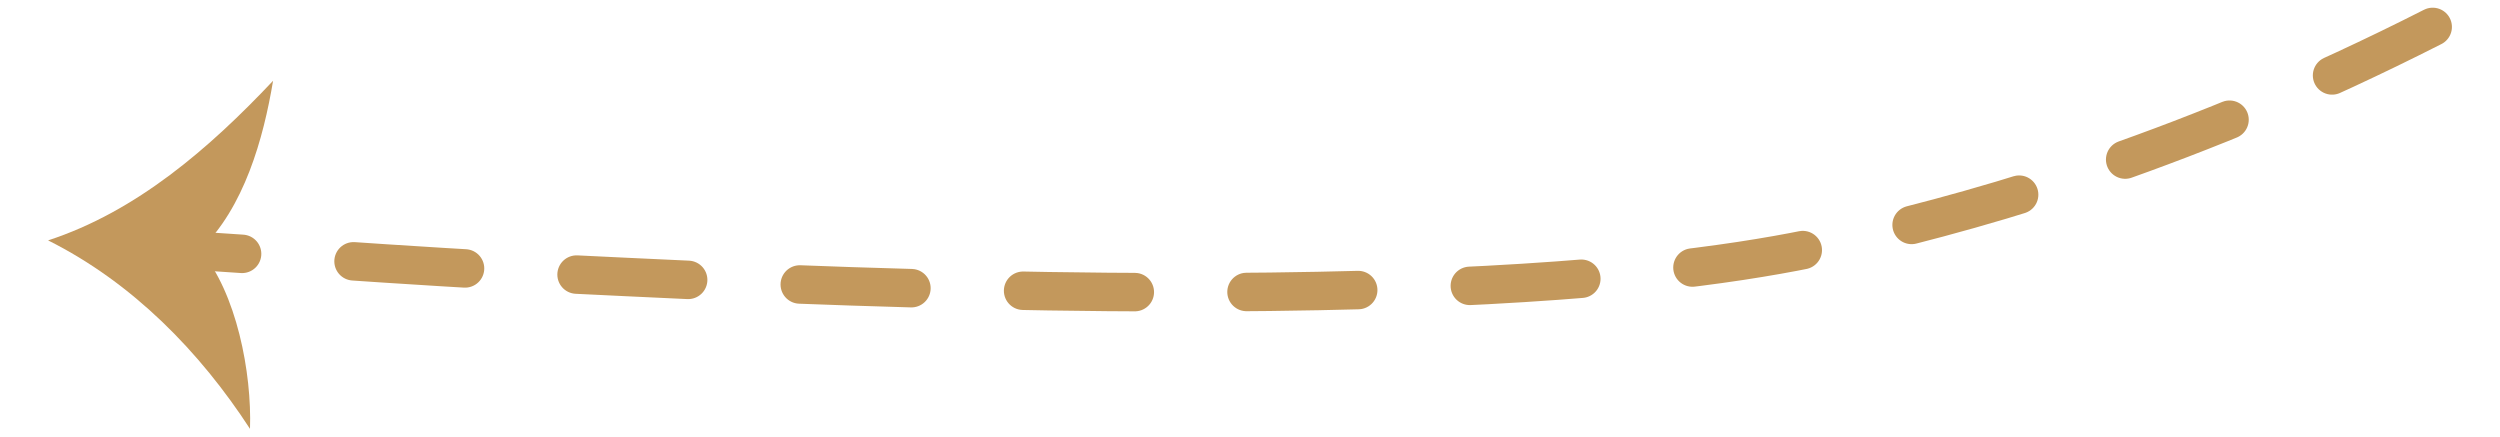 <?xml version="1.0" encoding="utf-8"?>
<!-- Generator: Adobe Illustrator 22.0.1, SVG Export Plug-In . SVG Version: 6.00 Build 0)  -->
<svg version="1.1" id="Calque_1" xmlns="http://www.w3.org/2000/svg" xmlns:xlink="http://www.w3.org/1999/xlink" x="0px" y="0px"
	 viewBox="0 0 130 22.7" style="enable-background:new 0 0 130 22.7;" xml:space="preserve">
<style type="text/css">
	.st0{fill:none;stroke:#C3985C;stroke-width:1.48;stroke-miterlimit:10;}
	.st1{fill:#EEECE1;}
	.st2{fill:#FFFFFF;}
	.st3{fill:#035249;}
	.st4{fill:#748F6D;}
	.st5{fill:#FCF9F2;}
	.st6{fill:#F4836A;}
	.st7{fill:#C3985C;}
	.st8{fill:none;stroke:#000000;stroke-width:2;stroke-linecap:round;stroke-miterlimit:10;}
	.st9{fill:none;stroke:#000000;stroke-width:2;stroke-linecap:round;stroke-miterlimit:10;stroke-dasharray:8.195,8.195;}
	.st10{fill:none;stroke:#000000;stroke-width:2;stroke-linecap:round;stroke-miterlimit:10;stroke-dasharray:9.012,9.012;}
	.st11{opacity:0.4;}
	.st12{fill:#D3D1CD;}
	.st13{fill:none;stroke:#C3985C;stroke-width:2;stroke-linecap:round;stroke-miterlimit:10;}
	.st14{fill:none;stroke:#C3985C;stroke-width:2;stroke-linecap:round;stroke-miterlimit:10;stroke-dasharray:6.029,6.029;}
	.st15{fill:#8FAA88;}
	.st16{opacity:0.54;fill:#FFFFFF;}
	.st17{fill:#232323;}
	.st18{fill:#9E993C;}
	.st19{fill:#5B6D55;}
	.st20{fill:none;stroke:#C4C643;stroke-width:2;stroke-linecap:round;stroke-miterlimit:10;}
	.st21{fill:none;stroke:#C4C643;stroke-width:2;stroke-linecap:round;stroke-miterlimit:10;stroke-dasharray:6.029,6.029;}
	.st22{fill:#C4C643;}
	.st23{fill:none;stroke:#C4C643;stroke-width:1.904;stroke-linecap:round;stroke-miterlimit:10;}
	.st24{fill:none;stroke:#C4C643;stroke-width:1.904;stroke-linecap:round;stroke-miterlimit:10;stroke-dasharray:5.585,5.585;}
	.st25{fill:#E50D03;}
	.st26{fill:#0F2870;}
	.st27{fill:none;stroke:#000000;stroke-miterlimit:10;}
	.st28{fill:none;stroke:#C3985C;stroke-width:2;stroke-linecap:round;stroke-miterlimit:10;stroke-dasharray:5.809,5.809;}
	.st29{fill:#EBEBEB;}
	.st30{fill:none;stroke:#000000;stroke-width:1.277;stroke-linecap:round;stroke-miterlimit:10;}
</style>
<g>
	<g>
		<path class="st28" d="M126.5,1.4c-12.4,6.3-23,9.4-30,11c-5.4,1.3-19.4,4.2-64,2c-8.9-0.4-16.7-1-22.9-1.4"/>
		<g>
			<path class="st7" d="M10.4,13c1.9,2.2,2.7,6.4,2.6,9.3c-2.6-4-6.1-7.6-10.5-9.8c4.6-1.5,8.4-4.8,11.7-8.3
				C13.7,7.2,12.7,10.8,10.4,13z"/>
		</g>
	</g>
</g>
</svg>
